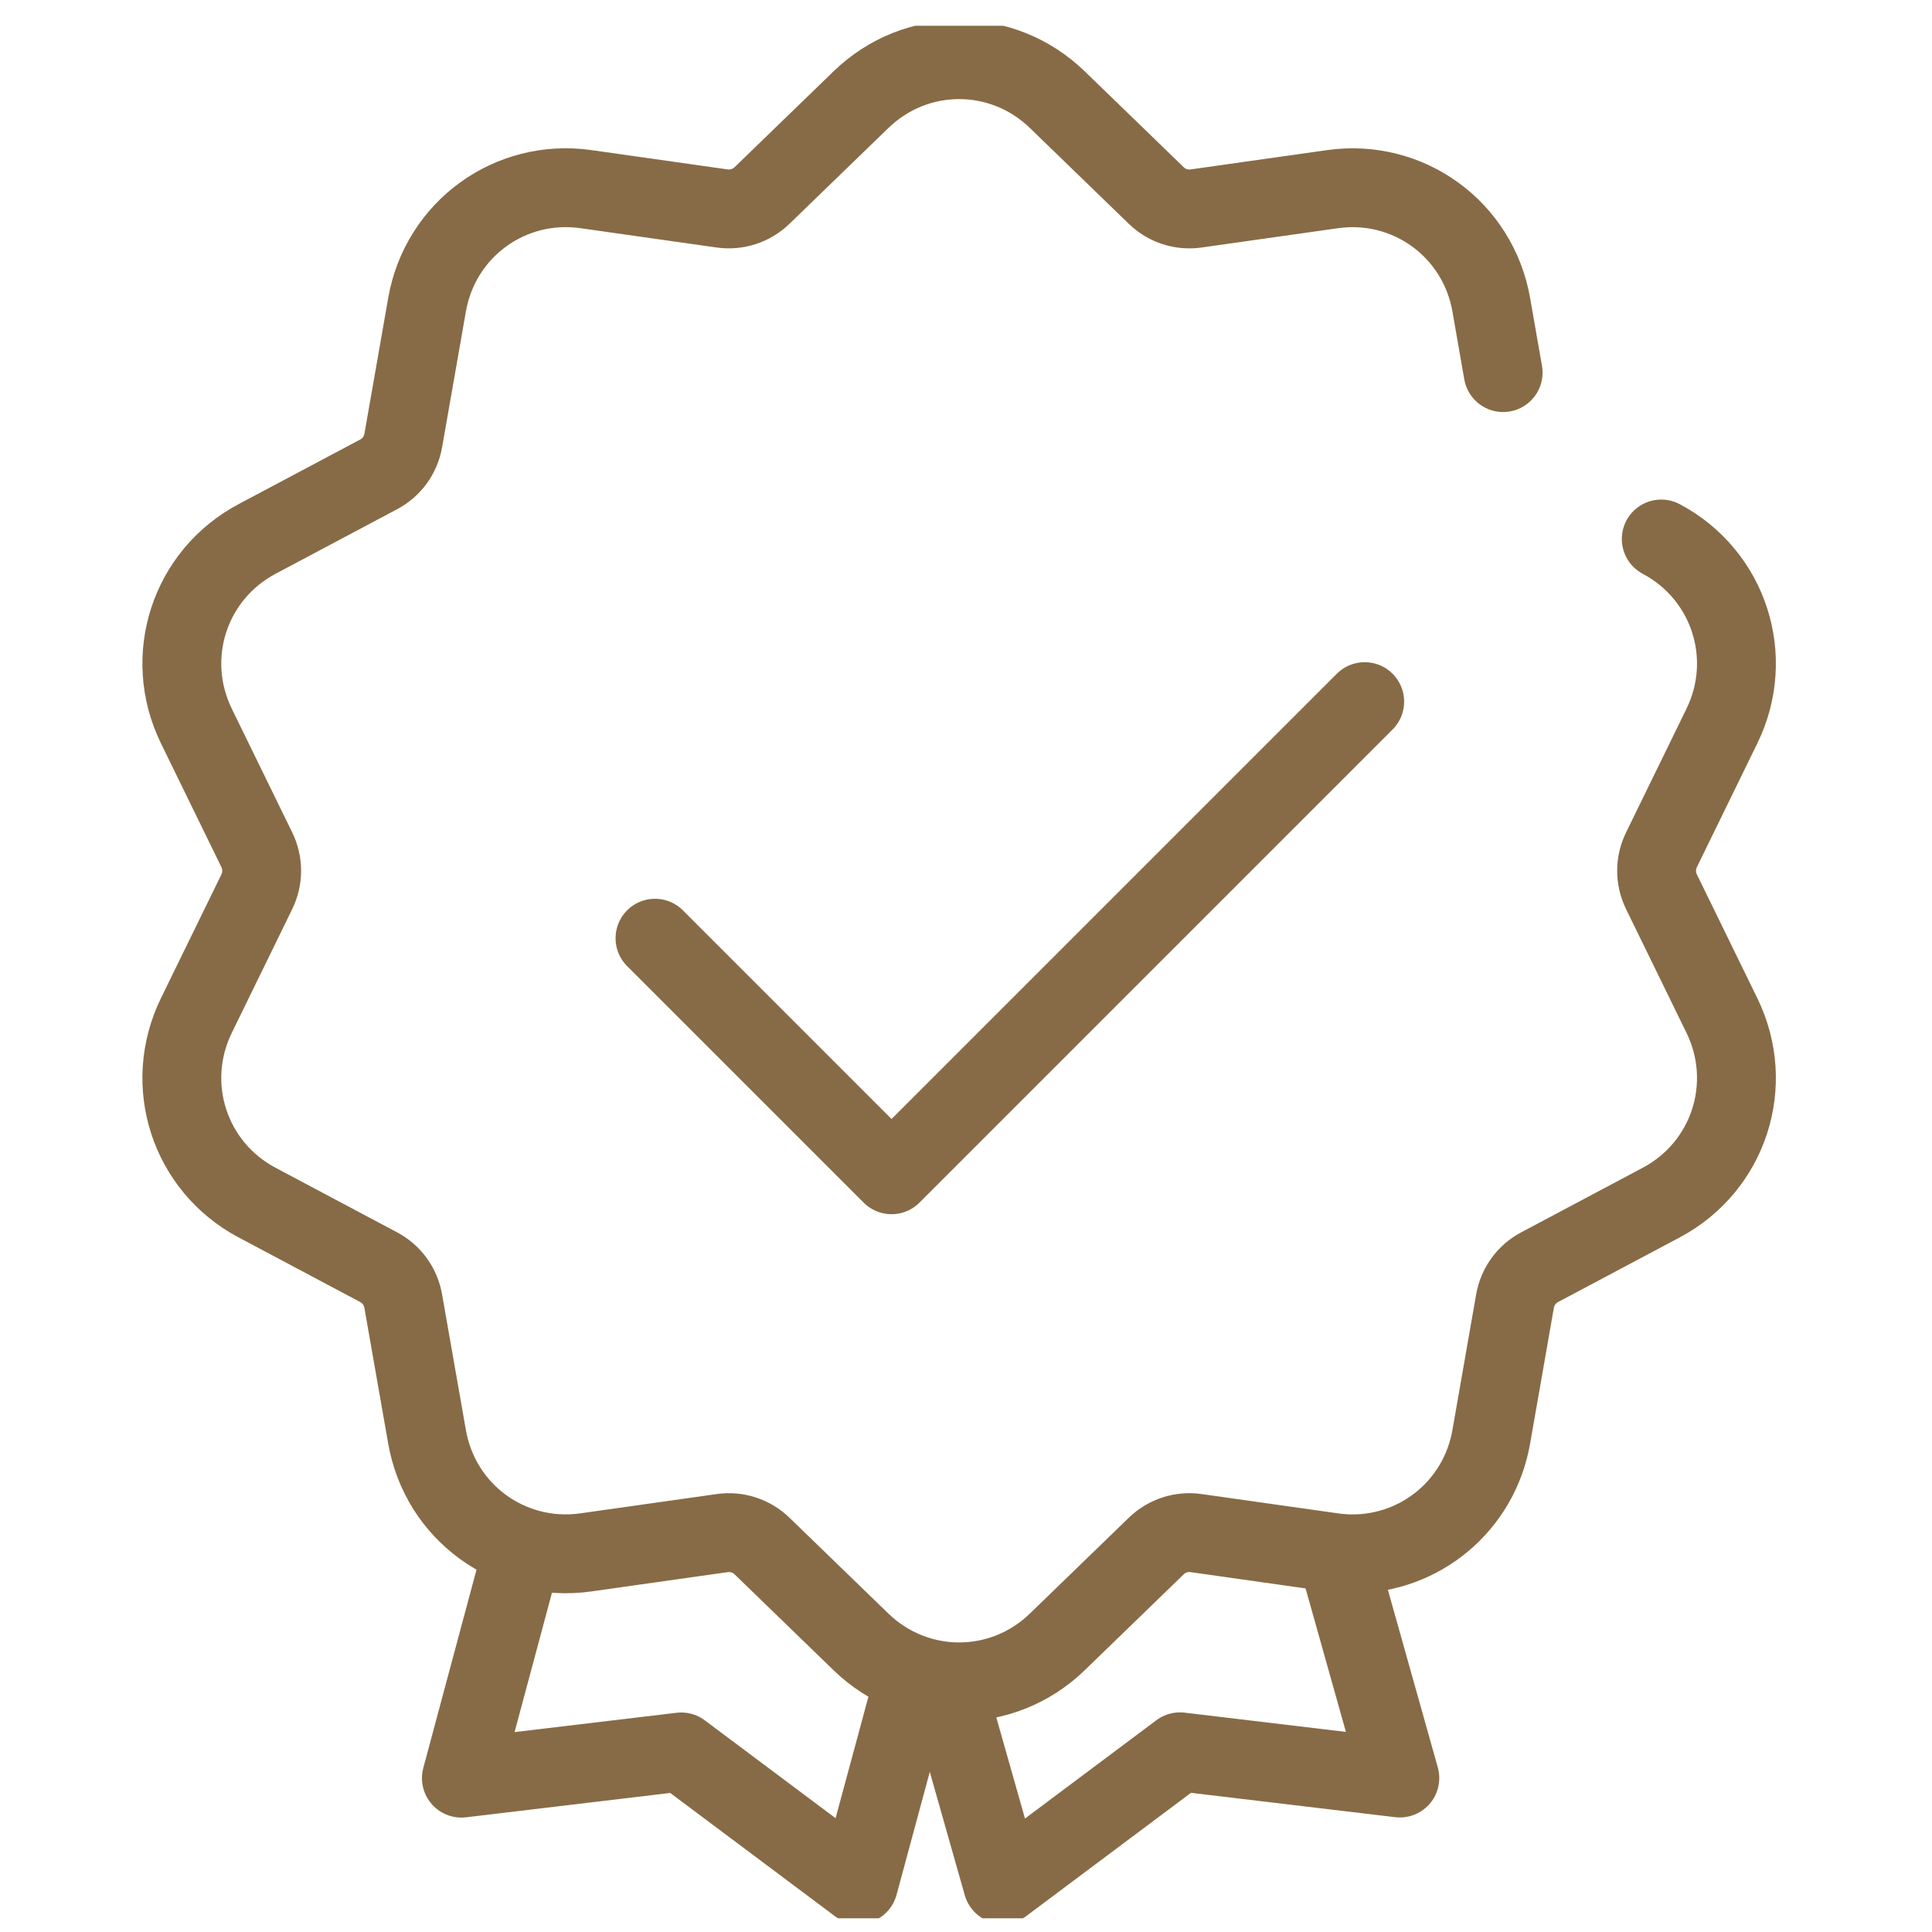 <svg width="49" height="49" viewBox="0 0 49 49" fill="none" xmlns="http://www.w3.org/2000/svg">
<g clip-path="url(#clip0)">
<path d="M42.133 13.67C43.849 14.582 44.525 16.665 43.672 18.413L42.139 21.552C41.974 21.891 41.974 22.279 42.139 22.618L43.672 25.757C44.525 27.505 43.849 29.588 42.133 30.5L39.05 32.138C38.718 32.314 38.489 32.629 38.424 33L37.822 36.441C37.516 38.186 36.022 39.409 34.305 39.409C34.136 39.409 33.964 39.397 33.792 39.372L30.337 38.883C29.964 38.83 29.595 38.95 29.324 39.212L26.816 41.642C26.118 42.318 25.222 42.656 24.326 42.656C23.43 42.656 22.534 42.318 21.836 41.642L19.328 39.212C19.057 38.95 18.688 38.831 18.315 38.883L14.86 39.372C12.936 39.645 11.166 38.357 10.831 36.441L10.227 33C10.162 32.629 9.934 32.314 9.602 32.138L6.519 30.5C4.803 29.588 4.127 27.505 4.98 25.757L6.513 22.618C6.678 22.279 6.678 21.891 6.513 21.552L4.98 18.413C4.127 16.665 4.803 14.582 6.519 13.67L9.602 12.032C9.935 11.856 10.162 11.541 10.228 11.17L10.831 7.729C11.166 5.812 12.937 4.525 14.86 4.797L18.315 5.287C18.688 5.339 19.057 5.219 19.328 4.957L21.836 2.528C23.232 1.175 25.42 1.175 26.816 2.528L29.325 4.958C29.595 5.22 29.964 5.34 30.337 5.287L33.792 4.798C35.716 4.525 37.486 5.813 37.822 7.729L38.123 9.45" stroke="#876B46" stroke-width="2" stroke-linecap="round" stroke-linejoin="round"/>
<path d="M34.071 40L35.503 45.095L29.927 44.43L25.431 47.794L24.071 43" stroke="#876B46" stroke-width="2" stroke-linecap="round" stroke-linejoin="round"/>
<path d="M23.07 43L21.773 47.797L17.277 44.433L11.702 45.098L13.07 40" stroke="#876B46" stroke-width="2" stroke-linecap="round" stroke-linejoin="round"/>
<path d="M16.612 23.795L22.612 29.795L34.612 17.795" stroke="#876B46" stroke-width="2" stroke-linecap="round" stroke-linejoin="round"/>
</g>
<defs>
<clipPath id="clip0">
<rect width="48" height="48" fill="white" transform="translate(0.327 0.653)"/>
</clipPath>
</defs>
</svg>
